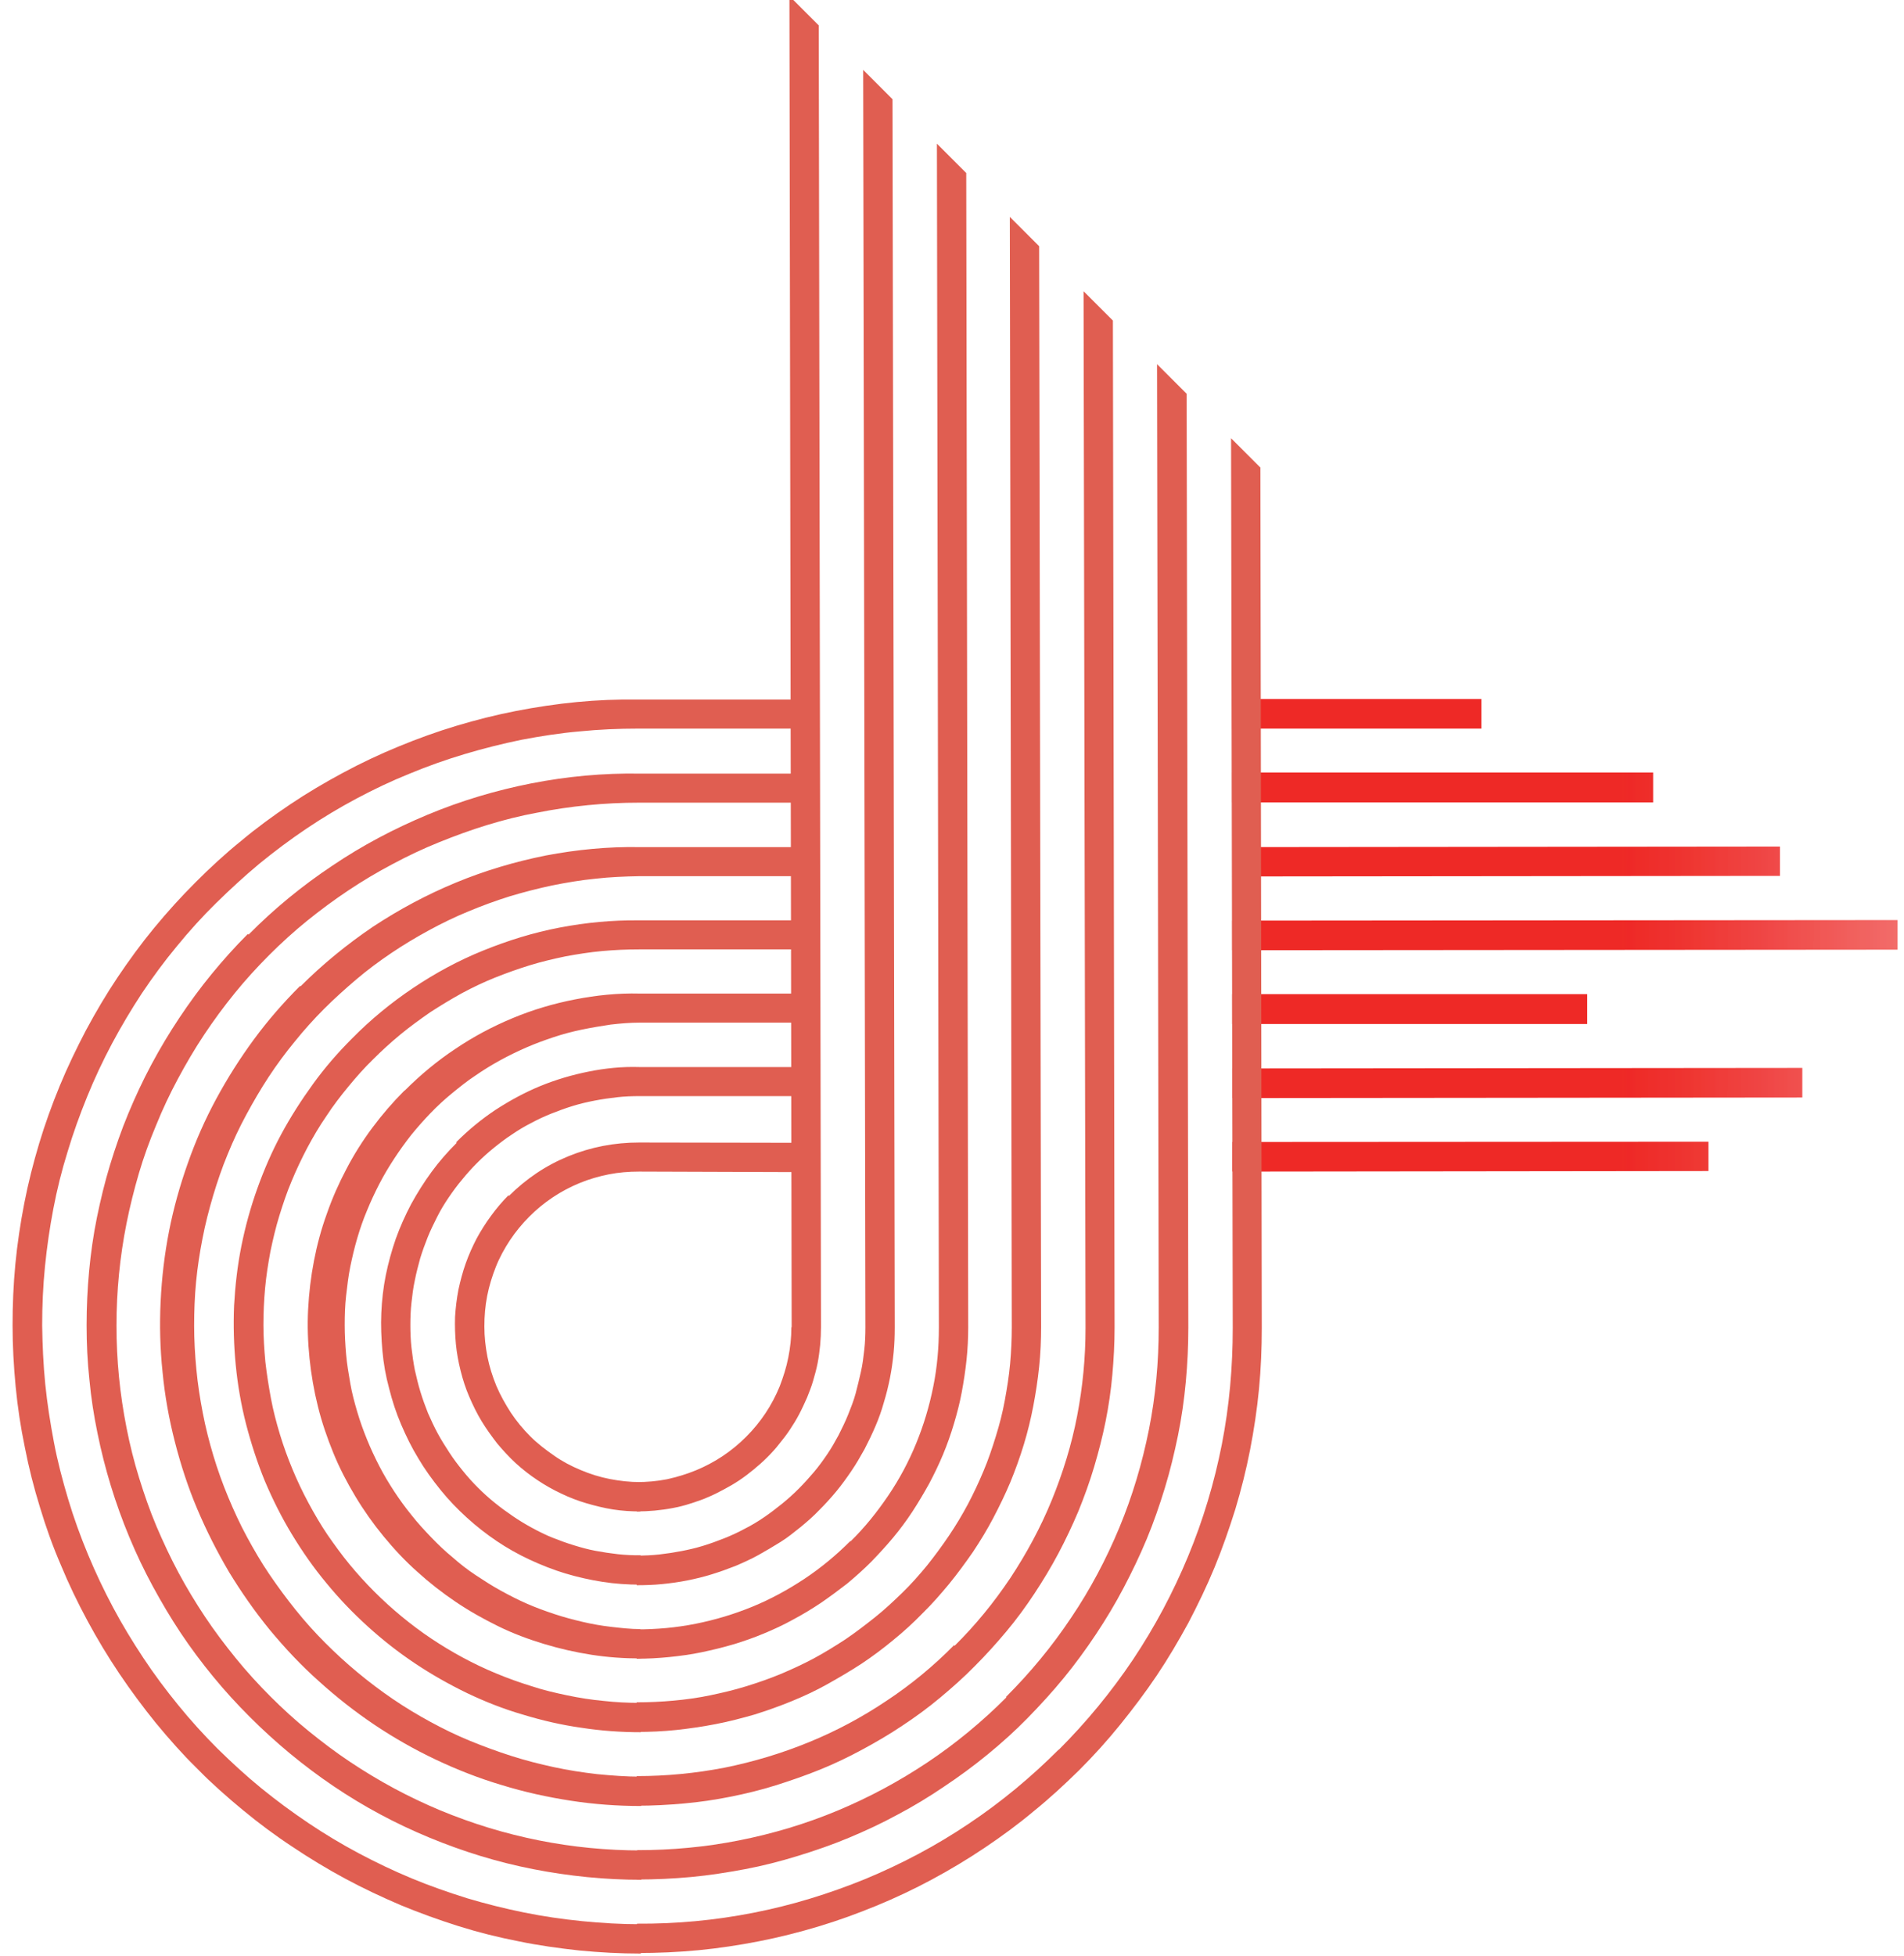 <svg xmlns="http://www.w3.org/2000/svg" xmlns:xlink="http://www.w3.org/1999/xlink" id="Layer_1" data-name="Layer 1" viewBox="0 0 68.16 70"><defs><style>      .cls-1 {        clip-path: url(#clippath-11);      }      .cls-2 {        clip-path: url(#clippath-2);      }      .cls-3 {        clip-path: url(#clippath-6);      }      .cls-4 {        clip-path: url(#clippath-7);      }      .cls-5 {        clip-path: url(#clippath-1);      }      .cls-6 {        clip-path: url(#clippath-4);      }      .cls-7 {        fill: #e05e51;      }      .cls-8 {        clip-path: url(#clippath-9);      }      .cls-9 {        clip-path: url(#clippath);      }      .cls-10 {        fill: none;      }      .cls-11 {        clip-path: url(#clippath-3);      }      .cls-12 {        clip-path: url(#clippath-8);      }      .cls-13 {        clip-path: url(#clippath-5);      }      .cls-14 {        fill: url(#linear-gradient);      }      .cls-15 {        clip-path: url(#clippath-10);      }    </style><clipPath id="clippath"><rect class="cls-10" x=".23" y="24.83" width="28.79" height="45.29"></rect></clipPath><clipPath id="clippath-1"><rect class="cls-10" x="-1.48" y="26.76" width="42.42" height="38.42" transform="translate(-26.72 27.41) rotate(-45)"></rect></clipPath><clipPath id="clippath-2"><rect class="cls-10" x="-1.48" y="26.76" width="42.42" height="38.42" transform="translate(-26.72 27.41) rotate(-45)"></rect></clipPath><clipPath id="clippath-3"><path class="cls-10" d="M12.6,37.16c-.51,.51-.97,1.04-1.39,1.62s-.8,1.17-1.14,1.8-.62,1.28-.86,1.95c-.24,.67-.43,1.36-.57,2.06-.14,.7-.22,1.41-.26,2.12-.03,.71-.01,1.43,.06,2.14,.07,.71,.19,1.41,.37,2.11,.18,.69,.4,1.37,.67,2.03,.28,.66,.6,1.3,.97,1.91,.37,.61,.78,1.2,1.24,1.75,.45,.55,.95,1.07,1.48,1.55s1.09,.92,1.69,1.32c.6,.4,1.22,.75,1.86,1.06,.65,.31,1.31,.57,2,.77,.69,.21,1.38,.37,2.09,.47,.71,.11,1.42,.16,2.13,.16v-1.05c-.45,0-.89-.02-1.33-.07-.44-.04-.88-.11-1.31-.2s-.86-.19-1.28-.33c-.42-.13-.84-.28-1.25-.45-.41-.17-.81-.36-1.2-.57-.39-.21-.77-.44-1.13-.68s-.72-.51-1.06-.79c-.34-.28-.67-.58-.98-.89-.31-.31-.61-.64-.89-.98-.28-.34-.54-.7-.79-1.06-.25-.37-.47-.75-.68-1.14-.21-.39-.4-.79-.57-1.2-.17-.41-.32-.82-.45-1.25s-.24-.85-.32-1.28-.15-.87-.2-1.31c-.04-.44-.07-.88-.07-1.32,0-.44,.02-.88,.06-1.32s.11-.88,.19-1.31c.09-.43,.19-.86,.32-1.28s.27-.84,.44-1.24c.17-.41,.36-.81,.56-1.19,.21-.39,.43-.77,.68-1.13,.24-.37,.51-.72,.79-1.06,.28-.34,.57-.67,.89-.98,.31-.31,.64-.61,.98-.89,.34-.28,.7-.54,1.06-.79,.37-.24,.75-.47,1.13-.68,.39-.21,.79-.4,1.19-.56s.82-.31,1.24-.44c.42-.13,.85-.23,1.28-.32,.43-.08,.87-.15,1.31-.19s.88-.06,1.32-.06h5.95s0-1.04,0-1.04h-5.95c-.95-.01-1.9,.08-2.84,.26-.94,.18-1.84,.46-2.73,.82s-1.72,.81-2.51,1.34c-.79,.53-1.52,1.13-2.19,1.81Zm3.74,3.74c-.32,.32-.62,.66-.89,1.03-.27,.37-.51,.75-.73,1.15-.21,.4-.4,.82-.55,1.24-.15,.43-.27,.87-.36,1.31-.09,.45-.14,.9-.16,1.35-.02,.45,0,.91,.04,1.36,.04,.45,.12,.9,.24,1.34,.11,.44,.25,.87,.43,1.29,.18,.42,.38,.83,.62,1.22,.23,.39,.5,.76,.79,1.12s.6,.68,.94,.99c.34,.31,.7,.59,1.07,.84s.78,.48,1.19,.67c.41,.19,.84,.36,1.27,.49,.44,.13,.88,.23,1.33,.3,.45,.07,.9,.1,1.36,.1v-1.05c-.27,0-.54-.01-.81-.04-.27-.03-.53-.07-.8-.12s-.52-.12-.78-.2c-.26-.08-.51-.17-.76-.27s-.49-.22-.73-.35c-.24-.13-.47-.27-.69-.42-.22-.15-.44-.31-.65-.48s-.41-.35-.6-.54-.37-.39-.54-.6-.33-.42-.48-.65-.29-.45-.42-.69c-.13-.24-.24-.48-.35-.73-.1-.25-.19-.5-.27-.76-.08-.26-.14-.52-.2-.78-.05-.26-.09-.53-.12-.8-.03-.27-.04-.54-.04-.81s.01-.54,.04-.8c.03-.27,.06-.53,.12-.8,.05-.26,.12-.52,.19-.78,.08-.26,.17-.51,.27-.76,.1-.25,.22-.49,.34-.73s.26-.47,.41-.69c.15-.22,.31-.44,.48-.64,.17-.21,.35-.41,.54-.6s.39-.37,.6-.54c.21-.17,.42-.33,.65-.48,.22-.15,.45-.29,.69-.41,.24-.13,.48-.24,.73-.34,.25-.1,.5-.19,.76-.27,.26-.08,.52-.14,.78-.19,.26-.05,.53-.09,.8-.12,.27-.03,.54-.04,.8-.04h5.96s0-1.04,0-1.04h-5.96c-.61-.02-1.21,.04-1.81,.16s-1.18,.29-1.74,.52c-.56,.23-1.09,.52-1.6,.85-.51,.34-.97,.72-1.4,1.15Zm-1.87-1.87c-.41,.41-.79,.85-1.14,1.32-.35,.47-.66,.96-.93,1.48-.27,.51-.51,1.05-.7,1.6-.2,.55-.35,1.11-.46,1.68-.11,.57-.18,1.15-.21,1.74-.03,.58-.01,1.17,.05,1.75s.16,1.16,.3,1.72c.14,.57,.33,1.12,.55,1.66,.22,.54,.49,1.06,.79,1.56s.64,.98,1.01,1.43,.77,.88,1.21,1.27c.43,.39,.89,.75,1.38,1.08,.49,.33,.99,.61,1.52,.87s1.07,.46,1.63,.63,1.13,.3,1.71,.39c.58,.09,1.16,.13,1.74,.13v-1.05c-.34,0-.69-.04-1.04-.08-.35-.04-.69-.1-1.03-.18s-.68-.17-1.01-.28c-.33-.11-.66-.23-.98-.37-.32-.14-.63-.3-.94-.47s-.6-.36-.89-.55-.57-.41-.83-.64c-.27-.22-.52-.46-.77-.72-.24-.25-.48-.51-.7-.79-.22-.27-.43-.56-.62-.85s-.37-.59-.53-.9c-.16-.31-.31-.63-.44-.95s-.25-.65-.35-.99-.19-.67-.25-1.02-.12-.69-.15-1.04-.05-.7-.05-1.05c0-.35,.01-.7,.05-1.05s.08-.69,.15-1.04c.07-.34,.15-.68,.25-1.02s.21-.66,.35-.99c.13-.32,.28-.64,.44-.95s.34-.61,.53-.9c.19-.29,.39-.57,.61-.85,.22-.27,.45-.53,.69-.78,.24-.25,.5-.49,.77-.71,.27-.22,.54-.44,.83-.63,.29-.2,.58-.38,.89-.55,.31-.17,.62-.32,.94-.46s.65-.26,.98-.37c.33-.11,.67-.2,1.01-.27,.34-.07,.69-.13,1.03-.18,.35-.04,.69-.07,1.04-.07h5.95s0-1.04,0-1.04h-5.95c-.78-.02-1.55,.06-2.32,.21s-1.51,.37-2.23,.67c-.72,.3-1.4,.66-2.05,1.1-.65,.43-1.25,.93-1.8,1.48h0Zm-5.6-5.61c-.46,.46-.89,.94-1.3,1.44-.41,.5-.79,1.02-1.15,1.56-.36,.54-.69,1.09-1,1.67s-.58,1.16-.83,1.76c-.25,.6-.46,1.21-.65,1.83-.19,.62-.34,1.25-.47,1.88-.13,.64-.22,1.28-.28,1.92-.06,.64-.09,1.29-.09,1.94,0,.65,.03,1.3,.1,1.94,.06,.65,.16,1.29,.29,1.92,.13,.64,.29,1.27,.48,1.89,.19,.62,.41,1.23,.66,1.83,.25,.6,.53,1.19,.84,1.76,.31,.57,.64,1.13,1,1.67,.36,.54,.75,1.06,1.16,1.56s.85,.98,1.31,1.44c.92,.92,1.92,1.75,3,2.48,1.08,.73,2.22,1.34,3.43,1.84s2.44,.88,3.72,1.13c1.28,.25,2.57,.38,3.87,.38v-1.05c-.62,0-1.23-.03-1.85-.09-.61-.06-1.22-.15-1.82-.27s-1.2-.27-1.79-.45c-.59-.18-1.17-.39-1.73-.62-.57-.24-1.12-.5-1.66-.79-.54-.29-1.07-.61-1.58-.95s-1-.71-1.48-1.1c-.48-.39-.93-.8-1.37-1.24-.43-.43-.85-.89-1.24-1.37-.39-.48-.76-.97-1.1-1.48s-.66-1.04-.95-1.58c-.29-.54-.55-1.1-.79-1.66-.24-.57-.44-1.15-.62-1.73s-.33-1.18-.45-1.79-.21-1.21-.27-1.82c-.06-.61-.09-1.22-.09-1.84,0-.61,.03-1.23,.09-1.84,.06-.61,.15-1.22,.27-1.82,.12-.6,.27-1.2,.44-1.78s.38-1.16,.62-1.73c.23-.57,.49-1.12,.78-1.66,.29-.54,.6-1.07,.94-1.58,.34-.51,.7-1,1.09-1.48s.8-.93,1.23-1.36c.43-.43,.89-.85,1.36-1.23s.97-.75,1.48-1.09,1.03-.65,1.58-.94c.54-.29,1.09-.55,1.66-.78,.57-.23,1.14-.44,1.73-.62,.59-.18,1.18-.33,1.78-.44,.6-.12,1.21-.21,1.82-.27,.61-.06,1.22-.09,1.84-.09h5.95s0-1.04,0-1.04h-5.94c-1.3-.02-2.59,.1-3.87,.35-1.27,.25-2.51,.62-3.71,1.12s-2.34,1.1-3.42,1.83c-1.08,.72-2.08,1.54-2.99,2.46h0Zm9.34,9.34c-.23,.23-.44,.48-.63,.74s-.37,.54-.52,.82c-.15,.29-.28,.58-.39,.89-.11,.31-.19,.62-.26,.94-.06,.32-.1,.64-.12,.97-.01,.33,0,.65,.03,.97s.09,.64,.17,.96,.18,.63,.31,.93c.13,.3,.27,.59,.44,.87,.17,.28,.36,.54,.56,.8,.21,.25,.43,.49,.67,.71s.5,.42,.77,.6c.27,.18,.55,.34,.85,.48,.29,.14,.6,.26,.91,.35,.31,.09,.63,.17,.95,.22,.32,.05,.65,.07,.97,.07v-1.05c-.37,0-.73-.04-1.09-.11s-.71-.18-1.04-.32c-.34-.14-.66-.31-.96-.52s-.59-.43-.85-.69c-.26-.26-.49-.54-.69-.84-.2-.31-.38-.63-.52-.96-.14-.34-.25-.69-.32-1.04-.07-.36-.11-.72-.11-1.09,0-.37,.03-.73,.1-1.09s.18-.71,.31-1.04,.31-.66,.51-.96c.2-.3,.43-.58,.69-.84s.54-.49,.84-.69c.3-.2,.62-.37,.96-.51,.34-.14,.69-.24,1.04-.31s.72-.1,1.09-.1l5.96,.02v-1.05s-5.96-.01-5.96-.01c-.88,0-1.72,.16-2.53,.49-.81,.33-1.52,.81-2.14,1.43h0Zm-7.47-7.48c-.6,.6-1.15,1.23-1.65,1.91-.5,.68-.95,1.39-1.35,2.13-.4,.74-.74,1.51-1.02,2.31-.28,.79-.51,1.61-.67,2.43s-.26,1.66-.3,2.51c-.04,.84-.02,1.69,.07,2.53,.08,.84,.23,1.67,.44,2.49,.21,.82,.47,1.62,.8,2.4,.33,.78,.71,1.53,1.14,2.26,.44,.72,.92,1.41,1.46,2.07,.54,.65,1.12,1.27,1.75,1.83,.63,.57,1.29,1.09,1.99,1.56,.7,.47,1.44,.89,2.2,1.25s1.55,.67,2.36,.91c.81,.25,1.63,.43,2.47,.56,.84,.13,1.68,.19,2.52,.19v-1.05c-.53,0-1.05-.04-1.57-.09-.52-.06-1.04-.14-1.55-.25-.51-.11-1.02-.24-1.52-.4-.5-.16-.99-.34-1.48-.54s-.96-.43-1.42-.68c-.46-.25-.91-.52-1.35-.82s-.85-.61-1.26-.95-.79-.69-1.16-1.06c-.37-.37-.72-.76-1.05-1.17-.33-.41-.64-.83-.94-1.27s-.56-.89-.81-1.35c-.25-.46-.47-.94-.67-1.42s-.38-.98-.53-1.48c-.15-.5-.28-1.01-.38-1.53-.1-.52-.18-1.03-.23-1.56-.05-.52-.08-1.05-.08-1.57,0-.52,.02-1.05,.07-1.57,.05-.52,.13-1.04,.23-1.55,.1-.52,.23-1.02,.38-1.53,.15-.5,.32-1,.52-1.48,.2-.49,.42-.96,.67-1.42,.25-.46,.51-.91,.8-1.35,.29-.44,.6-.86,.93-1.26,.33-.41,.68-.8,1.05-1.17s.76-.72,1.16-1.06,.82-.65,1.25-.94c.43-.29,.88-.56,1.34-.81,.46-.25,.93-.48,1.42-.68,.48-.2,.97-.38,1.48-.54,.5-.15,1.01-.28,1.52-.39,.51-.1,1.03-.19,1.55-.24,.52-.06,1.04-.08,1.57-.09h5.94s0-1.04,0-1.04h-5.94c-1.13-.02-2.24,.09-3.35,.3-1.1,.22-2.18,.54-3.22,.97-1.04,.43-2.03,.96-2.97,1.58-.93,.63-1.8,1.34-2.59,2.13h0ZM.45,47.41c0,.74,.04,1.47,.11,2.2s.18,1.46,.33,2.18c.14,.72,.32,1.43,.54,2.14,.21,.7,.46,1.4,.75,2.07,.28,.68,.6,1.34,.95,1.99s.73,1.28,1.14,1.89,.85,1.2,1.31,1.77c.47,.57,.96,1.12,1.48,1.64,.52,.52,1.07,1.01,1.64,1.48,.57,.47,1.16,.91,1.77,1.31,.61,.41,1.24,.79,1.89,1.14s1.31,.66,1.99,.95c.68,.28,1.37,.53,2.07,.75,.7,.22,1.42,.4,2.14,.54,.72,.15,1.45,.25,2.18,.33,.73,.07,1.46,.11,2.2,.11v-1.05c-.7,0-1.4-.04-2.1-.11s-1.39-.17-2.08-.31-1.37-.31-2.04-.51c-.67-.21-1.33-.44-1.98-.71-.65-.27-1.28-.57-1.9-.9-.62-.33-1.22-.69-1.8-1.08-.58-.39-1.15-.81-1.69-1.25s-1.06-.92-1.56-1.41c-.5-.5-.97-1.02-1.41-1.56s-.86-1.1-1.25-1.69-.75-1.18-1.08-1.8c-.33-.62-.63-1.25-.9-1.9-.27-.65-.51-1.31-.71-1.98-.2-.67-.38-1.35-.51-2.04s-.24-1.38-.31-2.08-.1-1.4-.11-2.1c0-.7,.03-1.4,.1-2.1s.17-1.39,.3-2.07,.3-1.37,.51-2.04c.2-.67,.44-1.33,.7-1.97s.56-1.28,.89-1.9c.33-.62,.69-1.22,1.07-1.8,.39-.58,.8-1.14,1.25-1.68,.44-.54,.91-1.06,1.41-1.55s1.01-.96,1.55-1.41c.54-.44,1.1-.86,1.68-1.25,.58-.39,1.18-.75,1.8-1.08,.62-.33,1.25-.63,1.9-.89,.65-.27,1.3-.5,1.97-.7,.67-.2,1.35-.37,2.03-.51,.69-.13,1.38-.24,2.08-.3,.7-.07,1.4-.1,2.1-.1h5.94s0-1.04,0-1.04h-5.94c-.74-.01-1.47,.02-2.2,.09-.73,.07-1.46,.18-2.18,.32-.72,.14-1.43,.32-2.13,.53-.7,.21-1.39,.46-2.07,.74-.68,.28-1.34,.59-1.99,.94s-1.28,.72-1.89,1.13c-.61,.41-1.2,.84-1.76,1.31-.57,.46-1.11,.96-1.63,1.48s-1.01,1.06-1.48,1.63-.9,1.16-1.31,1.77c-.41,.61-.78,1.24-1.13,1.89-.34,.65-.66,1.31-.94,1.99-.28,.68-.53,1.37-.74,2.07s-.39,1.41-.53,2.13c-.14,.72-.25,1.45-.32,2.18-.07,.73-.1,1.46-.1,2.2Z"></path></clipPath><clipPath id="clippath-4"><rect class="cls-10" x="43.98" y="24.83" width="24.18" height="17.27"></rect></clipPath><clipPath id="clippath-5"><rect class="cls-10" x="40.93" y="21.65" width="23.21" height="24.54" transform="translate(-8.6 47.08) rotate(-45)"></rect></clipPath><clipPath id="clippath-6"><rect class="cls-10" x="40.93" y="21.65" width="23.21" height="24.54" transform="translate(-8.6 47.08) rotate(-45)"></rect></clipPath><clipPath id="clippath-7"><path class="cls-10" d="M56.82,35.57h-12.71v1.07h12.71v-1.07Zm-12.71-9.5h8.92s0-1.06,0-1.06h-8.92s0,1.06,0,1.06Zm0,2.64h15.07v-1.07h-15.07s0,1.07,0,1.07Zm0,12.16v1.05l17.05-.02v-1.05s-17.05,.01-17.05,.01Zm0-1.58l20.41-.02v-1.06l-20.41,.02v1.06Zm0-7.93l19.61-.02v-1.05l-19.6,.02v1.06Zm0,2.64l23.82-.02v-1.06s-23.82,.02-23.82,.02v1.06Z"></path></clipPath><linearGradient id="linear-gradient" x1="-3630.68" y1="-3575" x2="-3581.4" y2="-3575" gradientTransform="translate(1802.62 -1698.14) rotate(-.06) scale(.48 -.48) skewX(.12)" gradientUnits="userSpaceOnUse"><stop offset="0" stop-color="#ee2926"></stop><stop offset="0" stop-color="#ee2926"></stop><stop offset="0" stop-color="#ee2a26"></stop><stop offset=".01" stop-color="#ee2827"></stop><stop offset=".02" stop-color="#ee2a28"></stop><stop offset=".02" stop-color="#ee2c28"></stop><stop offset=".02" stop-color="#ee2c28"></stop><stop offset=".03" stop-color="#ee2c28"></stop><stop offset=".03" stop-color="#ee2c29"></stop><stop offset=".04" stop-color="#ee2d29"></stop><stop offset=".04" stop-color="#ee2d2a"></stop><stop offset=".04" stop-color="#ee2e2b"></stop><stop offset=".05" stop-color="#ee2e2b"></stop><stop offset=".05" stop-color="#ee2e2c"></stop><stop offset=".05" stop-color="#ee2e2c"></stop><stop offset=".06" stop-color="#ee302d"></stop><stop offset=".06" stop-color="#ee302d"></stop><stop offset=".07" stop-color="#ee302d"></stop><stop offset=".07" stop-color="#ee302e"></stop><stop offset=".07" stop-color="#ee312e"></stop><stop offset=".08" stop-color="#ee312f"></stop><stop offset=".08" stop-color="#ee332f"></stop><stop offset=".09" stop-color="#ee332f"></stop><stop offset=".09" stop-color="#ee3430"></stop><stop offset=".09" stop-color="#ee3431"></stop><stop offset=".1" stop-color="#ee3531"></stop><stop offset=".1" stop-color="#ee3531"></stop><stop offset=".11" stop-color="#ef3732"></stop><stop offset=".11" stop-color="#ef3832"></stop><stop offset=".11" stop-color="#ef3833"></stop><stop offset=".12" stop-color="#ef3833"></stop><stop offset=".12" stop-color="#ef3933"></stop><stop offset=".12" stop-color="#ef3935"></stop><stop offset=".13" stop-color="#ef3a36"></stop><stop offset=".13" stop-color="#ef3a37"></stop><stop offset=".14" stop-color="#ef3a37"></stop><stop offset=".14" stop-color="#ef3a38"></stop><stop offset=".14" stop-color="#ef3b39"></stop><stop offset=".15" stop-color="#ef3d3a"></stop><stop offset=".15" stop-color="#ef3d3a"></stop><stop offset=".16" stop-color="#ef3d3a"></stop><stop offset=".16" stop-color="#ef3e3b"></stop><stop offset=".16" stop-color="#ef3f3c"></stop><stop offset=".17" stop-color="#ef3f3d"></stop><stop offset=".17" stop-color="#ef403d"></stop><stop offset=".18" stop-color="#ef403e"></stop><stop offset=".18" stop-color="#ef413f"></stop><stop offset=".18" stop-color="#ef4240"></stop><stop offset=".19" stop-color="#ef4240"></stop><stop offset=".19" stop-color="#ef4341"></stop><stop offset=".2" stop-color="#ef4342"></stop><stop offset=".2" stop-color="#ef4343"></stop><stop offset=".2" stop-color="#ef4443"></stop><stop offset=".21" stop-color="#ef4543"></stop><stop offset=".21" stop-color="#ef4544"></stop><stop offset=".21" stop-color="#ef4545"></stop><stop offset=".22" stop-color="#ef4746"></stop><stop offset=".22" stop-color="#f04847"></stop><stop offset=".23" stop-color="#f04847"></stop><stop offset=".23" stop-color="#f04948"></stop><stop offset=".23" stop-color="#f04949"></stop><stop offset=".24" stop-color="#f04b49"></stop><stop offset=".24" stop-color="#f04b49"></stop><stop offset=".25" stop-color="#f04c4a"></stop><stop offset=".25" stop-color="#f04d4b"></stop><stop offset=".25" stop-color="#f04e4c"></stop><stop offset=".26" stop-color="#f04e4d"></stop><stop offset=".26" stop-color="#f04f4d"></stop><stop offset=".27" stop-color="#f0504e"></stop><stop offset=".27" stop-color="#f0514e"></stop><stop offset=".27" stop-color="#f05250"></stop><stop offset=".28" stop-color="#f05250"></stop><stop offset=".28" stop-color="#f05350"></stop><stop offset=".29" stop-color="#f05451"></stop><stop offset=".29" stop-color="#f05552"></stop><stop offset=".29" stop-color="#f05653"></stop><stop offset=".3" stop-color="#f05653"></stop><stop offset=".3" stop-color="#f15754"></stop><stop offset=".3" stop-color="#f15856"></stop><stop offset=".31" stop-color="#f15856"></stop><stop offset=".31" stop-color="#f15956"></stop><stop offset=".32" stop-color="#f15958"></stop><stop offset=".32" stop-color="#f15a59"></stop><stop offset=".32" stop-color="#f15a59"></stop><stop offset=".33" stop-color="#f15b5a"></stop><stop offset=".33" stop-color="#f15c5a"></stop><stop offset=".34" stop-color="#f15e5b"></stop><stop offset=".34" stop-color="#f15e5c"></stop><stop offset=".34" stop-color="#f15f5d"></stop><stop offset=".35" stop-color="#f1605d"></stop><stop offset=".35" stop-color="#f1615d"></stop><stop offset=".36" stop-color="#f1625e"></stop><stop offset=".36" stop-color="#f1625f"></stop><stop offset=".36" stop-color="#f16360"></stop><stop offset=".37" stop-color="#f16360"></stop><stop offset=".37" stop-color="#f16361"></stop><stop offset=".38" stop-color="#f16462"></stop><stop offset=".38" stop-color="#f16463"></stop><stop offset=".38" stop-color="#f16564"></stop><stop offset=".39" stop-color="#f26664"></stop><stop offset=".39" stop-color="#f26765"></stop><stop offset=".39" stop-color="#f26866"></stop><stop offset=".4" stop-color="#f26867"></stop><stop offset=".4" stop-color="#f26a67"></stop><stop offset=".41" stop-color="#f26a68"></stop><stop offset=".41" stop-color="#f26b68"></stop><stop offset=".41" stop-color="#f26c69"></stop><stop offset=".42" stop-color="#f26e6a"></stop><stop offset=".42" stop-color="#f26e6a"></stop><stop offset=".43" stop-color="#f26f6b"></stop><stop offset=".43" stop-color="#f2706c"></stop><stop offset=".43" stop-color="#f2706d"></stop><stop offset=".44" stop-color="#f2716e"></stop><stop offset=".44" stop-color="#f2716e"></stop><stop offset=".45" stop-color="#f37270"></stop><stop offset=".45" stop-color="#f37371"></stop><stop offset=".45" stop-color="#f37472"></stop><stop offset=".46" stop-color="#f37471"></stop><stop offset=".46" stop-color="#f37472"></stop><stop offset=".46" stop-color="#f37673"></stop><stop offset=".47" stop-color="#f37775"></stop><stop offset=".47" stop-color="#f37875"></stop><stop offset=".48" stop-color="#f37975"></stop><stop offset=".48" stop-color="#f37977"></stop><stop offset=".48" stop-color="#f37a78"></stop><stop offset=".49" stop-color="#f37b79"></stop><stop offset=".49" stop-color="#f37c78"></stop><stop offset=".5" stop-color="#f37e79"></stop><stop offset=".5" stop-color="#f37e7a"></stop><stop offset=".5" stop-color="#f47e7b"></stop><stop offset=".51" stop-color="#f47f7c"></stop><stop offset=".51" stop-color="#f4817c"></stop><stop offset=".52" stop-color="#f2817d"></stop><stop offset=".52" stop-color="#f2827e"></stop><stop offset=".52" stop-color="#f2827f"></stop><stop offset=".53" stop-color="#f38380"></stop><stop offset=".53" stop-color="#f38480"></stop><stop offset=".54" stop-color="#f38581"></stop><stop offset=".54" stop-color="#f38682"></stop><stop offset=".54" stop-color="#f38683"></stop><stop offset=".55" stop-color="#f28783"></stop><stop offset=".55" stop-color="#f28884"></stop><stop offset=".55" stop-color="#f38a85"></stop><stop offset=".56" stop-color="#f38b87"></stop><stop offset=".56" stop-color="#f38b88"></stop><stop offset=".57" stop-color="#f38c88"></stop><stop offset=".57" stop-color="#f48d89"></stop><stop offset=".57" stop-color="#f48e8a"></stop><stop offset=".58" stop-color="#f48f8b"></stop><stop offset=".58" stop-color="#f48f8b"></stop><stop offset=".59" stop-color="#f4908c"></stop><stop offset=".59" stop-color="#f1918d"></stop><stop offset=".59" stop-color="#f1918e"></stop><stop offset=".6" stop-color="#f2938f"></stop><stop offset=".6" stop-color="#f1938e"></stop><stop offset=".61" stop-color="#f29490"></stop><stop offset=".61" stop-color="#f19591"></stop><stop offset=".61" stop-color="#f19592"></stop><stop offset=".62" stop-color="#f19692"></stop><stop offset=".62" stop-color="#f09793"></stop><stop offset=".62" stop-color="#f09793"></stop><stop offset=".63" stop-color="#f09895"></stop><stop offset=".63" stop-color="#ef9996"></stop><stop offset=".64" stop-color="#ef9a95"></stop><stop offset=".64" stop-color="#ef9b96"></stop><stop offset=".64" stop-color="#ef9b97"></stop><stop offset=".65" stop-color="#ef9c98"></stop><stop offset=".65" stop-color="#f09d9a"></stop><stop offset=".66" stop-color="#f09e99"></stop><stop offset=".66" stop-color="#f09f9b"></stop><stop offset=".66" stop-color="#f09f9b"></stop><stop offset=".67" stop-color="#f0a09d"></stop><stop offset=".67" stop-color="#f0a29d"></stop><stop offset=".68" stop-color="#eea29e"></stop><stop offset=".68" stop-color="#eea39f"></stop><stop offset=".68" stop-color="#efa4a0"></stop><stop offset=".69" stop-color="#efa4a1"></stop><stop offset=".69" stop-color="#efa5a1"></stop><stop offset=".7" stop-color="#efa6a2"></stop><stop offset=".7" stop-color="#efa7a3"></stop><stop offset=".7" stop-color="#efa8a3"></stop><stop offset=".71" stop-color="#efa8a4"></stop><stop offset=".71" stop-color="#efa9a5"></stop><stop offset=".71" stop-color="#efaaa6"></stop><stop offset=".72" stop-color="#edaba7"></stop><stop offset=".72" stop-color="#edaca7"></stop><stop offset=".73" stop-color="#edaca7"></stop><stop offset=".73" stop-color="#edada8"></stop><stop offset=".73" stop-color="#eeaea9"></stop><stop offset=".74" stop-color="#eeafaa"></stop><stop offset=".74" stop-color="#eeb0ab"></stop><stop offset=".75" stop-color="#eeb0ab"></stop><stop offset=".75" stop-color="#eeb1ac"></stop><stop offset=".75" stop-color="#eeb2ad"></stop><stop offset=".76" stop-color="#eeb4ae"></stop><stop offset=".76" stop-color="#eeb4ae"></stop><stop offset=".77" stop-color="#edb5af"></stop><stop offset=".77" stop-color="#edb5b1"></stop><stop offset=".77" stop-color="#edb6b1"></stop><stop offset=".78" stop-color="#edb7b2"></stop><stop offset=".78" stop-color="#ecb8b2"></stop><stop offset=".79" stop-color="#ecb9b3"></stop><stop offset=".79" stop-color="#ecb9b4"></stop><stop offset=".79" stop-color="#edbab5"></stop><stop offset=".8" stop-color="#edbbb6"></stop><stop offset=".8" stop-color="#edbcb6"></stop><stop offset=".8" stop-color="#edbdb7"></stop><stop offset=".81" stop-color="#ebbcb7"></stop><stop offset=".81" stop-color="#ecbeb9"></stop><stop offset=".82" stop-color="#ecbfb9"></stop><stop offset=".82" stop-color="#ecc0ba"></stop><stop offset=".82" stop-color="#ecc1ba"></stop><stop offset=".83" stop-color="#ecc1bb"></stop><stop offset=".83" stop-color="#ecc2bd"></stop><stop offset=".84" stop-color="#ecc3bd"></stop><stop offset=".84" stop-color="#ecc5bf"></stop><stop offset=".84" stop-color="#ecc6c0"></stop><stop offset=".85" stop-color="#ecc7c0"></stop><stop offset=".85" stop-color="#ebc7c0"></stop><stop offset=".86" stop-color="#ebc8c1"></stop><stop offset=".86" stop-color="#ebc9c3"></stop><stop offset=".86" stop-color="#ebcac4"></stop><stop offset=".87" stop-color="#ebcbc5"></stop><stop offset=".87" stop-color="#ebcbc5"></stop><stop offset=".88" stop-color="#ebcbc6"></stop><stop offset=".88" stop-color="#ebccc6"></stop><stop offset=".88" stop-color="#ebcdc8"></stop><stop offset=".89" stop-color="#ebcec9"></stop><stop offset=".89" stop-color="#ebcec9"></stop><stop offset=".89" stop-color="#eacfc9"></stop><stop offset=".9" stop-color="#ead0cb"></stop><stop offset=".9" stop-color="#ead1cb"></stop><stop offset=".91" stop-color="#ead2cb"></stop><stop offset=".91" stop-color="#ead2cc"></stop><stop offset=".91" stop-color="#ead4cd"></stop><stop offset=".92" stop-color="#ead4ce"></stop><stop offset=".92" stop-color="#ead5cf"></stop><stop offset=".93" stop-color="#ead6cf"></stop><stop offset=".93" stop-color="#ead7cf"></stop><stop offset=".93" stop-color="#ead7d1"></stop><stop offset=".94" stop-color="#e9d8d2"></stop><stop offset=".94" stop-color="#ead9d2"></stop><stop offset=".95" stop-color="#e9dad3"></stop><stop offset=".95" stop-color="#e9dad4"></stop><stop offset=".95" stop-color="#e9dad4"></stop><stop offset=".96" stop-color="#e9dcd6"></stop><stop offset=".96" stop-color="#e9ddd6"></stop><stop offset=".96" stop-color="#e9ddd7"></stop><stop offset=".97" stop-color="#e9dfd7"></stop><stop offset=".97" stop-color="#e9ded8"></stop><stop offset=".98" stop-color="#e9e0da"></stop><stop offset=".98" stop-color="#e8e1da"></stop><stop offset=".98" stop-color="#e8e2db"></stop><stop offset=".99" stop-color="#e8e3dc"></stop><stop offset=".99" stop-color="#e8e3dd"></stop><stop offset="1" stop-color="#e8e4dc"></stop><stop offset="1" stop-color="#e8e5dd"></stop></linearGradient><clipPath id="clippath-8"><rect class="cls-10" x="22.49" y="-.12" width="23.03" height="70.24"></rect></clipPath><clipPath id="clippath-9"><rect class="cls-10" x="1.18" y="11.05" width="53.36" height="52.29" transform="translate(-18.14 30.59) rotate(-45)"></rect></clipPath><clipPath id="clippath-10"><rect class="cls-10" x="1.18" y="11.05" width="53.36" height="52.29" transform="translate(-18.14 30.59) rotate(-45)"></rect></clipPath><clipPath id="clippath-11"><path class="cls-10" d="M22.79,55.67v1.05c.3,0,.61-.01,.91-.04,.3-.03,.6-.07,.9-.13,.3-.06,.59-.13,.88-.22,.29-.09,.57-.19,.85-.3,.28-.12,.55-.24,.82-.39s.52-.3,.78-.46,.49-.35,.73-.54c.23-.19,.46-.39,.67-.61,.21-.21,.42-.44,.61-.67,.19-.23,.37-.48,.54-.73,.17-.25,.32-.51,.47-.78,.14-.27,.27-.54,.39-.82,.12-.28,.22-.56,.3-.85,.09-.29,.16-.58,.22-.88s.1-.6,.13-.9c.03-.3,.04-.6,.04-.91l-.08-43.94-1.05-1.05,.08,44.99c0,.27-.01,.54-.04,.8s-.06,.53-.12,.79-.12,.52-.19,.78-.17,.51-.27,.76-.22,.49-.34,.73c-.13,.24-.26,.47-.41,.69-.15,.22-.31,.44-.48,.64s-.35,.4-.54,.59c-.19,.19-.39,.37-.6,.54-.21,.17-.42,.33-.64,.48-.22,.15-.45,.29-.69,.41-.24,.13-.48,.24-.73,.34s-.5,.19-.76,.27-.52,.14-.78,.19c-.26,.05-.53,.09-.79,.12-.27,.03-.53,.04-.8,.04Zm5.54-8.18c0,.37-.04,.73-.11,1.08-.07,.36-.18,.7-.31,1.04-.14,.34-.31,.66-.51,.96s-.43,.58-.69,.84-.54,.49-.84,.69-.62,.37-.96,.51c-.34,.14-.68,.24-1.04,.32-.36,.07-.72,.1-1.08,.1v1.05c.22,0,.43-.01,.65-.03,.21-.02,.43-.05,.64-.09,.21-.04,.42-.09,.63-.16s.41-.13,.61-.22c.2-.08,.39-.18,.58-.28s.38-.21,.56-.33,.35-.25,.52-.39c.17-.14,.33-.28,.48-.43,.15-.15,.3-.31,.43-.48,.14-.17,.27-.34,.39-.52,.12-.18,.23-.36,.33-.55,.1-.19,.19-.39,.28-.59,.08-.2,.16-.4,.22-.61,.06-.21,.12-.42,.16-.63,.04-.21,.07-.43,.09-.64,.02-.22,.03-.43,.03-.65l-.08-46.58-1.05-1.05,.08,47.63Zm2.11,7.65c-.5,.5-1.04,.95-1.64,1.35-.59,.39-1.21,.73-1.87,1-.66,.27-1.33,.47-2.03,.61s-1.4,.2-2.11,.2v1.05c.39,0,.78-.02,1.17-.06s.77-.09,1.15-.17c.38-.08,.76-.17,1.13-.28s.74-.24,1.1-.39c.36-.15,.71-.31,1.05-.5,.34-.18,.67-.38,1-.6,.32-.22,.63-.45,.94-.69,.3-.25,.59-.51,.86-.78,.27-.28,.53-.56,.78-.86,.25-.3,.48-.61,.69-.93,.21-.32,.41-.66,.6-1,.18-.34,.35-.69,.5-1.05,.15-.36,.28-.73,.39-1.1s.21-.75,.28-1.13c.07-.38,.13-.77,.17-1.15s.06-.78,.06-1.16l-.07-41.31-1.05-1.05,.07,42.36c0,.71-.06,1.42-.2,2.11-.14,.7-.34,1.37-.61,2.03-.27,.66-.6,1.28-1,1.87-.4,.59-.84,1.14-1.35,1.64Zm7.46,7.46c-.99,.99-2.06,1.88-3.23,2.66-1.16,.78-2.39,1.43-3.69,1.97-1.3,.53-2.63,.94-4.01,1.21-1.37,.27-2.76,.4-4.17,.39v1.05c.74,0,1.47-.03,2.2-.1s1.45-.18,2.17-.32,1.43-.32,2.13-.53c.7-.21,1.39-.46,2.07-.74,.68-.28,1.34-.59,1.99-.94s1.27-.72,1.88-1.13c.61-.41,1.2-.84,1.76-1.31,.57-.46,1.11-.96,1.63-1.47,.52-.52,1.01-1.06,1.47-1.63,.46-.57,.9-1.15,1.31-1.76,.41-.61,.78-1.24,1.13-1.88,.34-.65,.66-1.31,.94-1.99,.28-.68,.52-1.37,.74-2.07,.21-.7,.39-1.41,.53-2.13,.14-.72,.25-1.45,.32-2.18s.1-1.46,.1-2.19l-.05-30.78-1.05-1.05,.06,31.83c0,1.4-.12,2.79-.39,4.17-.27,1.37-.67,2.71-1.21,4.01-.54,1.3-1.19,2.52-1.97,3.69-.78,1.16-1.67,2.24-2.66,3.23Zm-1.87-1.87c-.87,.87-1.81,1.65-2.83,2.33-1.02,.68-2.1,1.26-3.23,1.73s-2.3,.82-3.51,1.06-2.42,.35-3.65,.35v1.05c.65,0,1.29-.03,1.94-.09,.64-.06,1.28-.16,1.92-.28,.64-.12,1.26-.28,1.88-.47s1.23-.4,1.83-.65,1.18-.52,1.75-.83c.57-.3,1.13-.64,1.66-1,.54-.36,1.06-.74,1.56-1.15,.5-.41,.98-.84,1.43-1.3s.89-.94,1.3-1.44c.41-.5,.79-1.02,1.15-1.56,.36-.54,.69-1.09,.99-1.66,.3-.57,.58-1.15,.83-1.75,.25-.6,.46-1.21,.65-1.83,.19-.62,.34-1.25,.47-1.88,.13-.64,.22-1.27,.28-1.92s.09-1.29,.09-1.94l-.06-33.41-1.06-1.06,.06,34.47c0,1.23-.11,2.45-.35,3.65s-.59,2.38-1.06,3.51-1.04,2.21-1.73,3.23c-.68,1.02-1.46,1.96-2.33,2.83h0Zm-1.87-1.87c-.74,.75-1.55,1.42-2.43,2-.88,.59-1.8,1.08-2.78,1.48-.98,.4-1.98,.7-3.02,.91-1.04,.2-2.08,.3-3.14,.3v1.06c.57,0,1.13-.03,1.69-.08,.56-.05,1.11-.13,1.66-.24,.55-.11,1.09-.24,1.63-.41s1.06-.35,1.58-.56c.52-.21,1.02-.45,1.52-.72s.98-.55,1.44-.86c.47-.31,.92-.64,1.35-1,.43-.36,.85-.73,1.24-1.13,.4-.4,.77-.81,1.13-1.24s.69-.88,1-1.35c.31-.47,.6-.95,.86-1.44,.26-.49,.5-1,.72-1.52,.21-.52,.4-1.04,.56-1.58,.16-.54,.3-1.08,.41-1.63s.19-1.1,.24-1.66,.08-1.12,.08-1.68l-.06-36.04-1.05-1.05,.07,37.1c0,1.06-.1,2.1-.3,3.14-.2,1.04-.51,2.04-.91,3.02-.4,.98-.9,1.9-1.48,2.78-.59,.88-1.25,1.69-2,2.43h0Zm-11.37,2.06v1.05c.48,0,.95-.02,1.42-.07s.94-.12,1.41-.21c.46-.09,.93-.21,1.38-.34,.45-.14,.9-.3,1.34-.48,.44-.18,.87-.38,1.28-.61s.82-.47,1.22-.73c.39-.26,.78-.55,1.14-.85,.37-.3,.72-.62,1.05-.96,.34-.33,.65-.69,.95-1.05,.3-.37,.58-.75,.85-1.14,.26-.39,.51-.8,.73-1.22s.43-.85,.61-1.28c.18-.44,.34-.88,.48-1.34s.25-.91,.34-1.38c.09-.47,.16-.93,.21-1.41,.05-.47,.07-.95,.07-1.42l-.07-38.67-1.05-1.05,.07,39.72c0,.44-.02,.88-.06,1.32-.04,.44-.11,.87-.19,1.31s-.19,.86-.32,1.28c-.13,.42-.27,.84-.44,1.24-.17,.41-.36,.81-.56,1.19-.21,.39-.43,.76-.68,1.13s-.51,.72-.78,1.06c-.28,.34-.57,.67-.89,.98s-.64,.61-.98,.88-.69,.54-1.06,.79c-.37,.24-.74,.47-1.13,.68s-.79,.39-1.19,.56c-.41,.17-.82,.31-1.24,.44s-.85,.23-1.28,.32c-.43,.09-.87,.15-1.31,.19-.44,.04-.88,.06-1.32,.06Z"></path></clipPath></defs><g class="cls-9"><g class="cls-5"><g class="cls-2"><g class="cls-11"><path class="cls-7" d="M.36,24.95l.09,44.94,28.48,.06-.09-44.94-28.48-.06Z"></path></g></g></g></g><g class="cls-6"><g class="cls-13"><g class="cls-3"><g class="cls-4"><path class="cls-14" d="M44.11,25l-.02,16.94,23.85-.03,.02-16.94-23.84,.03Z"></path></g></g></g></g><g class="cls-12"><g class="cls-8"><g class="cls-15"><g class="cls-1"><path class="cls-7" d="M33.98,81.08l46.2-46.2L33.98-11.32-12.22,34.88l46.2,46.2Z"></path></g></g></g></g></svg>